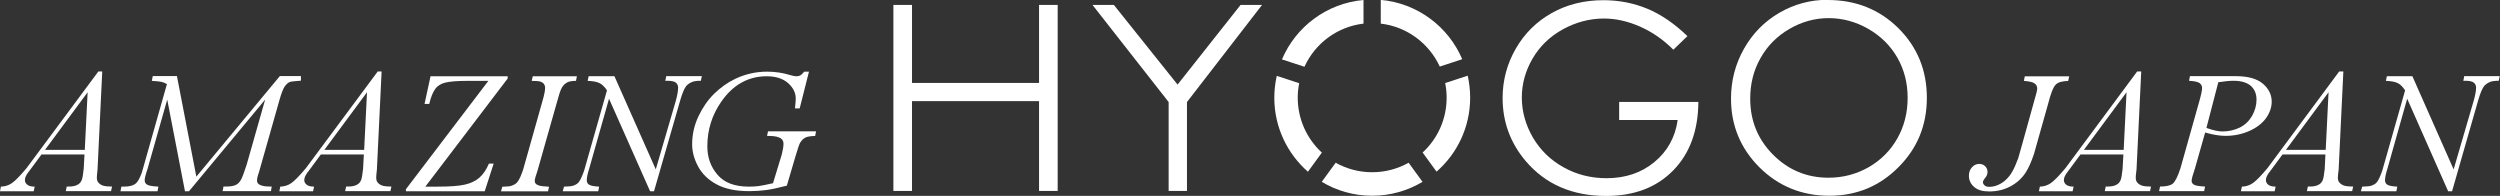 <?xml version="1.0" encoding="UTF-8"?><svg id="_層_2" xmlns="http://www.w3.org/2000/svg" viewBox="0 0 255.04 19.98"><rect x="0" y="0" width="255.04" height="19.98" fill="#333333" stroke="none"/><defs><style>.cls-1,.cls-2{fill:#fff;}.cls-2{fill-rule:evenodd;}</style></defs><g id="_層_1-2"><g><g><path class="cls-1" d="M91.14,.5h1.9v7.96h12.96V.5h1.9V19.48h-1.9V10.32h-12.96v9.16h-1.9V.5Z"/><path class="cls-1" d="M111.45,.5h2.18l6.5,8.13L126.56,.5h2.19l-7.66,9.91v9.07h-1.87V10.41L111.45,.5Z"/><path class="cls-1" d="M172.16,3.67l-1.45,1.4c-1.04-1.04-2.19-1.83-3.43-2.37-1.24-.54-2.46-.81-3.64-.81-1.47,0-2.87,.37-4.2,1.1-1.33,.73-2.36,1.73-3.09,2.98-.73,1.25-1.1,2.58-1.1,3.98s.38,2.79,1.13,4.08c.76,1.29,1.8,2.3,3.13,3.04,1.33,.74,2.79,1.11,4.38,1.11,1.93,0,3.56-.55,4.89-1.65,1.33-1.1,2.12-2.53,2.37-4.29h-5.97v-1.84h8.08c-.02,2.94-.88,5.27-2.58,7-1.7,1.73-3.98,2.59-6.83,2.59-3.47,0-6.21-1.2-8.23-3.59-1.55-1.84-2.33-3.98-2.33-6.4,0-1.8,.45-3.48,1.34-5.03,.89-1.55,2.11-2.76,3.67-3.64,1.55-.87,3.31-1.31,5.27-1.31,1.59,0,3.08,.29,4.48,.87,1.4,.58,2.77,1.52,4.1,2.8Z"/><path class="cls-1" d="M186.46,0c2.87,0,5.27,.96,7.21,2.88,1.93,1.92,2.9,4.29,2.9,7.1s-.97,5.15-2.9,7.08c-1.93,1.94-4.28,2.91-7.06,2.91s-5.18-.97-7.12-2.9c-1.93-1.93-2.9-4.27-2.9-7.01,0-1.83,.44-3.52,1.32-5.08,.88-1.56,2.08-2.78,3.6-3.67,1.52-.88,3.17-1.33,4.94-1.33Zm.08,1.85c-1.4,0-2.73,.37-3.99,1.1-1.26,.73-2.24,1.72-2.94,2.96-.71,1.24-1.06,2.63-1.06,4.15,0,2.26,.78,4.17,2.34,5.73,1.56,1.56,3.44,2.34,5.65,2.34,1.47,0,2.83-.36,4.09-1.07,1.25-.72,2.23-1.7,2.93-2.94,.7-1.24,1.05-2.62,1.05-4.14s-.35-2.87-1.05-4.1c-.7-1.22-1.69-2.2-2.96-2.93-1.27-.73-2.62-1.1-4.05-1.1Z"/><g><path class="cls-1" d="M133.08,6.8c1.08-2.37,3.34-4.08,6.02-4.39V0c-3.75,.33-6.91,2.73-8.32,6.06l2.29,.75Z"/><path class="cls-1" d="M140.86,2.41c2.68,.31,4.93,2.02,6.02,4.38l2.29-.75c-1.41-3.32-4.57-5.72-8.31-6.05V2.41Z"/><path class="cls-1" d="M147.43,8.47c.1,.48,.15,.98,.15,1.5,0,2.21-.94,4.2-2.45,5.59l1.42,1.95c2.1-1.83,3.43-4.53,3.43-7.55,0-.77-.09-1.52-.25-2.24l-2.29,.75Z"/><path class="cls-1" d="M143.7,16.6c-1.1,.62-2.37,.97-3.72,.97s-2.62-.35-3.72-.97l-1.42,1.95c1.5,.9,3.26,1.42,5.14,1.42s3.64-.52,5.14-1.42l-1.42-1.95Z"/><path class="cls-1" d="M134.84,15.56c-1.5-1.39-2.45-3.38-2.45-5.59,0-.51,.05-1,.15-1.48l-2.29-.75c-.16,.72-.25,1.46-.25,2.23,0,3.01,1.33,5.71,3.43,7.55l1.42-1.95Z"/></g></g><g><path class="cls-2" d="M8.65,15.29H4.59l4.35-5.88-.29,5.88Zm1.37-7.98L2.71,17.15c-.65,.78-1.15,1.29-1.48,1.52-.32,.23-.71,.36-1.14,.37l-.09,.47H3.44l.1-.47c-.37,0-.63-.08-.77-.21-.15-.12-.23-.28-.23-.45,0-.13,.03-.27,.1-.42s.24-.4,.52-.75l1.07-1.45h4.39l-.08,1.46c-.06,.58-.13,.96-.19,1.12-.09,.23-.23,.39-.39,.48-.24,.15-.56,.21-.95,.21h-.2l-.1,.47h4.62l.1-.47c-.46,0-.78-.04-.97-.11-.19-.08-.34-.18-.45-.33-.09-.11-.13-.27-.13-.48,0-.12,.02-.4,.07-.81l.48-10.01h-.42Z"/><path class="cls-2" d="M15.58,7.78l-.09,.47c.48,.03,.8,.06,.98,.1,.18,.04,.36,.11,.56,.23l-2.56,9.03c-.21,.56-.4,.92-.59,1.08-.26,.24-.68,.35-1.26,.35h-.24l-.09,.47h3.78l.09-.47c-.62-.03-1-.1-1.16-.21-.16-.1-.24-.24-.24-.44s.09-.57,.28-1.12l2.02-7.11,1.81,9.35h.41l7.77-9.35-1.89,6.65c-.26,.81-.46,1.34-.6,1.57-.15,.24-.31,.4-.49,.48-.24,.12-.58,.17-1.03,.17h-.24l-.09,.47h4.93l.08-.47h-.21c-.48,0-.83-.07-1.05-.2-.16-.09-.24-.23-.24-.41,0-.2,.06-.47,.19-.82l2.11-7.43c.19-.66,.36-1.11,.52-1.34,.16-.23,.34-.39,.53-.47,.11-.04,.48-.08,1.13-.13v-.47h-2.15l-8.52,10.26-1.98-10.26h-2.47Z"/><path class="cls-2" d="M37.15,15.29h-4.06l4.35-5.88-.29,5.88Zm1.37-7.98l-7.31,9.84c-.65,.78-1.15,1.29-1.48,1.52-.32,.23-.71,.36-1.14,.37l-.09,.47h3.44l.1-.47c-.37,0-.63-.08-.77-.21-.15-.12-.23-.28-.23-.45,0-.13,.03-.27,.1-.42s.24-.4,.52-.75l1.07-1.45h4.39l-.08,1.46c-.06,.58-.13,.96-.19,1.12-.09,.23-.23,.39-.39,.48-.24,.15-.56,.21-.95,.21h-.2l-.1,.47h4.62l.1-.47c-.46,0-.78-.04-.97-.11-.19-.08-.34-.18-.45-.33-.09-.11-.13-.27-.13-.48,0-.12,.02-.4,.07-.81l.48-10.01h-.42Z"/><path class="cls-2" d="M43.31,10.6h.48c.16-.68,.36-1.18,.6-1.51,.24-.34,.59-.56,1.06-.67s1.2-.17,2.16-.17h2.21l-8.41,11.05v.21h8.04l.91-2.82h-.48c-.27,.62-.59,1.1-.98,1.44-.4,.34-.89,.57-1.47,.7-.58,.14-1.53,.21-2.83,.21h-1.21l8.4-11.03v-.23h-7.87l-.61,2.82Z"/><path class="cls-2" d="M55.01,18.93c-.16-.05-.27-.1-.35-.19-.08-.08-.11-.18-.11-.3,0-.14,.09-.48,.28-1.01l1.96-6.91c.22-.82,.39-1.35,.53-1.58,.14-.24,.33-.43,.6-.56,.18-.08,.46-.13,.84-.13l.09-.47h-4.5l-.11,.47c.45,0,.75,.03,.91,.08,.15,.06,.27,.13,.34,.24,.07,.1,.12,.23,.12,.38,0,.3-.09,.74-.26,1.32l-1.97,6.99c-.21,.63-.4,1.07-.6,1.31-.12,.16-.32,.28-.57,.37-.16,.07-.48,.1-.97,.11l-.13,.47h4.8l.1-.47c-.51-.03-.85-.07-1.01-.11Z"/><path class="cls-2" d="M60.05,7.78l-.1,.47c.56,.02,.97,.1,1.23,.24,.26,.13,.51,.38,.74,.73l-2.33,8.19c-.21,.6-.4,1-.57,1.2-.12,.14-.3,.25-.54,.33-.16,.06-.48,.09-.94,.1l-.13,.47h3.62l.09-.47c-.55-.03-.89-.1-1.04-.21-.15-.1-.22-.24-.22-.45,0-.26,.08-.65,.24-1.15l2.03-7.16,4.19,9.44h.4l2.69-9.33c.19-.65,.38-1.11,.57-1.37,.13-.17,.34-.33,.63-.45,.19-.08,.49-.12,.89-.12l.1-.47h-3.63l-.1,.47c.08,0,.15,0,.23,0,.41,0,.7,.07,.85,.19,.15,.13,.23,.3,.23,.51,0,.32-.08,.78-.24,1.36l-2.04,6.98-4.22-9.51h-2.63Z"/><path class="cls-2" d="M82.05,7.31c-.18,.21-.32,.34-.43,.39-.11,.06-.24,.08-.4,.08-.14,0-.35-.05-.64-.13-.72-.22-1.49-.34-2.33-.34-1.14,0-2.24,.25-3.28,.75-.76,.37-1.45,.86-2.1,1.49s-1.17,1.39-1.61,2.3c-.43,.91-.65,1.86-.65,2.87,0,.75,.2,1.5,.61,2.26,.4,.76,1.04,1.37,1.89,1.83,.85,.46,1.96,.69,3.33,.69,.6,0,1.16-.04,1.7-.11,.54-.07,1.25-.22,2.13-.45l.89-3.02c.22-.76,.38-1.22,.48-1.38,.15-.24,.32-.4,.53-.51,.21-.1,.54-.15,.99-.16l.09-.47h-4.9l-.1,.47h.25c.55,0,.95,.09,1.2,.28,.15,.12,.23,.29,.23,.52,0,.28-.07,.65-.18,1.1l-.89,2.92c-.65,.15-1.13,.24-1.44,.29-.32,.04-.65,.06-1.01,.06-1.45,0-2.52-.4-3.21-1.21-.7-.81-1.04-1.78-1.04-2.9,0-1.69,.48-3.21,1.43-4.57,1.2-1.72,2.75-2.58,4.63-2.58,.92,0,1.64,.23,2.17,.69,.52,.46,.79,.99,.79,1.58,0,.22-.03,.56-.08,1.01h.48l.95-3.75h-.48Z"/></g><g><path class="cls-2" d="M206.45,8.25c.56,.04,.93,.13,1.11,.26s.27,.31,.27,.52c0,.16-.1,.57-.29,1.2l-1.21,4.36-.44,1.55c-.21,.57-.41,1.03-.6,1.36-.19,.34-.42,.62-.68,.86s-.54,.41-.83,.53-.58,.17-.86,.17c-.19,0-.35-.04-.46-.15-.12-.1-.17-.21-.17-.34,0-.08,.08-.24,.26-.46,.14-.18,.21-.37,.21-.56,0-.24-.08-.43-.24-.59-.16-.16-.36-.24-.61-.24-.28,0-.54,.12-.74,.35-.21,.23-.31,.52-.31,.86,0,.45,.18,.83,.53,1.14,.36,.31,.86,.46,1.53,.46,.8,0,1.53-.17,2.18-.52,.65-.35,1.17-.82,1.55-1.41,.28-.43,.57-1.06,.85-1.9l1.43-5.07c.27-1.07,.53-1.74,.78-1.99,.24-.25,.67-.37,1.28-.38l.1-.47h-4.53l-.09,.47Z"/><path class="cls-2" d="M216.64,15.29h-4.05l4.35-5.88-.29,5.88Zm1.37-7.98l-7.3,9.84c-.65,.78-1.15,1.29-1.48,1.52-.32,.23-.71,.36-1.13,.37l-.1,.47h3.44l.1-.47c-.36,0-.62-.08-.77-.21-.15-.12-.22-.28-.22-.45,0-.13,.03-.27,.1-.42,.07-.15,.24-.4,.52-.75l1.07-1.45h4.38l-.08,1.46c-.06,.58-.13,.96-.19,1.12-.09,.23-.23,.39-.39,.48-.24,.15-.56,.21-.94,.21h-.2l-.1,.47h4.62l.1-.47c-.46,0-.77-.04-.97-.11-.19-.08-.34-.18-.46-.33-.08-.11-.13-.27-.13-.48,0-.12,.02-.4,.08-.81l.48-10.01h-.42Z"/><path class="cls-2" d="M226.29,8.39c.61-.09,1.13-.15,1.56-.15,.79,0,1.38,.18,1.77,.52,.39,.35,.58,.82,.58,1.41s-.16,1.12-.45,1.65c-.31,.53-.72,.92-1.25,1.19-.54,.26-1.13,.4-1.78,.4-.41,0-.96-.12-1.63-.36l1.21-4.65Zm-3-.15c.57,.03,.94,.11,1.11,.24,.16,.13,.25,.29,.25,.49,0,.27-.12,.8-.35,1.59l-1.86,6.61c-.28,.86-.55,1.38-.79,1.57-.24,.19-.67,.29-1.29,.29l-.1,.47h4.6l.09-.47c-.6-.03-.98-.09-1.13-.19-.16-.1-.24-.22-.24-.38,0-.2,.11-.61,.33-1.24l1.05-3.7c.84,.24,1.53,.34,2.08,.34,.87,0,1.68-.17,2.43-.5,.76-.34,1.32-.78,1.71-1.32,.38-.54,.57-1.1,.57-1.67,0-.72-.31-1.33-.91-1.84-.61-.51-1.53-.76-2.75-.76h-4.68l-.09,.47Z"/><path class="cls-2" d="M237.25,15.29h-4.05l4.35-5.88-.29,5.88Zm1.37-7.98l-7.3,9.84c-.65,.78-1.15,1.29-1.48,1.52-.32,.23-.71,.36-1.13,.37l-.1,.47h3.44l.1-.47c-.36,0-.62-.08-.77-.21-.15-.12-.22-.28-.22-.45,0-.13,.03-.27,.1-.42,.07-.15,.24-.4,.52-.75l1.07-1.45h4.38l-.07,1.46c-.06,.58-.13,.96-.19,1.12-.09,.23-.23,.39-.39,.48-.24,.15-.56,.21-.94,.21h-.2l-.1,.47h4.62l.1-.47c-.46,0-.77-.04-.97-.11-.19-.08-.34-.18-.46-.33-.09-.11-.13-.27-.13-.48,0-.12,.02-.4,.08-.81l.48-10.01h-.42Z"/><path class="cls-2" d="M243.5,7.78l-.1,.47c.56,.02,.97,.1,1.23,.24,.26,.13,.5,.38,.73,.73l-2.33,8.19c-.21,.6-.4,1-.57,1.2-.12,.14-.3,.25-.54,.33-.16,.06-.48,.09-.94,.1l-.13,.47h3.62l.09-.47c-.55-.03-.89-.1-1.03-.21-.15-.1-.22-.24-.22-.45,0-.26,.08-.65,.24-1.15l2.02-7.16,4.18,9.44h.4l2.68-9.33c.19-.65,.38-1.11,.57-1.37,.13-.17,.34-.33,.62-.45,.19-.08,.49-.12,.89-.12l.1-.47h-3.62l-.09,.47c.07,0,.15,0,.22,0,.41,0,.7,.07,.85,.19,.15,.13,.23,.3,.23,.51,0,.32-.08,.78-.25,1.36l-2.04,6.98-4.21-9.51h-2.62Z"/></g></g></g></svg>